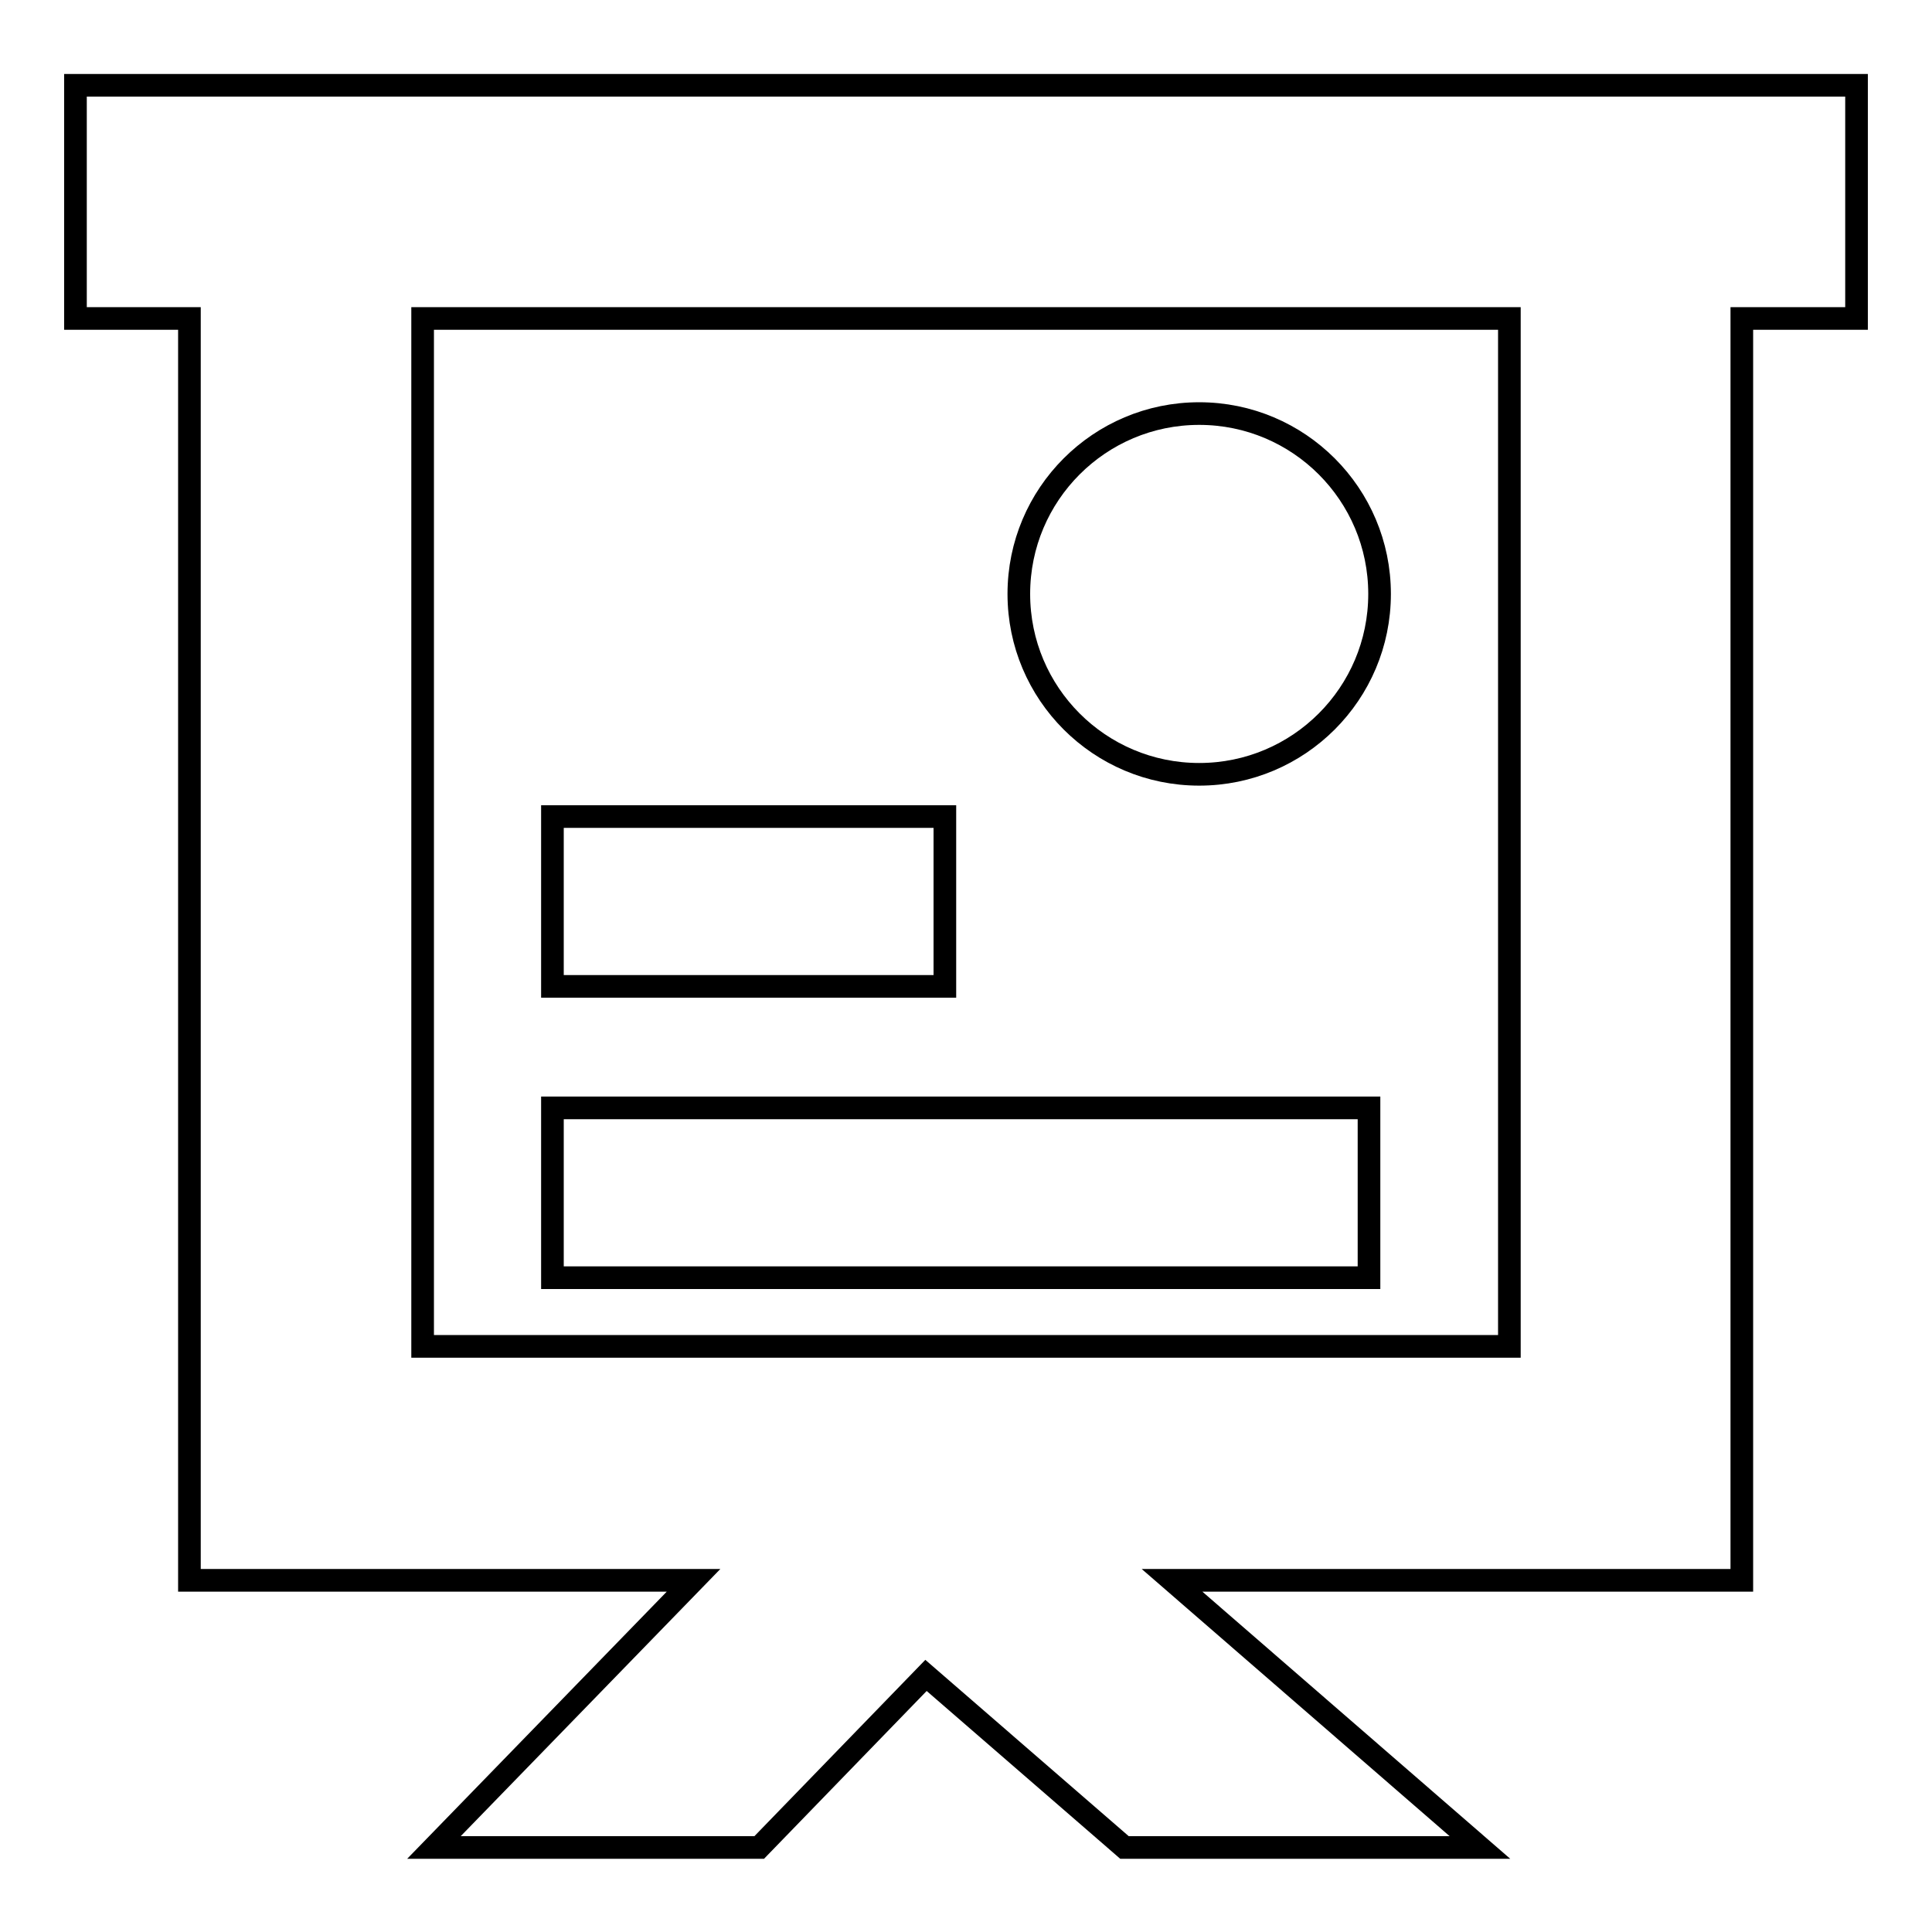 <?xml version="1.0" encoding="utf-8"?>
<!-- Svg Vector Icons : http://www.onlinewebfonts.com/icon -->
<!DOCTYPE svg PUBLIC "-//W3C//DTD SVG 1.1//EN" "http://www.w3.org/Graphics/SVG/1.1/DTD/svg11.dtd">
<svg version="1.1" xmlns="http://www.w3.org/2000/svg" xmlns:xlink="http://www.w3.org/1999/xlink" x="0px" y="0px" viewBox="0 0 256 256" enable-background="new 0 0 256 256" xml:space="preserve">
<g> <path stroke-width="3" fill-opacity="0" stroke="#000000"  d="M246,11.3H10v30.9h15.1v167.2h66.8l-34.4,35.4h43.1l22.1-22.8l26.3,22.8h47.1l-40.8-35.4h75.5V42.2H246 V11.3z M200,178.4H56V42.2h144V178.4z"/> <path stroke-width="3" fill-opacity="0" stroke="#000000"  d="M73.2,108.2h52v22.5h-52V108.2z M73.2,146.8h108.2v22.5H73.2V146.8z M158.9,54.8 c-13.2,0-23.9,10.7-23.9,23.9c0,13.2,10.7,23.9,23.9,23.9s23.9-10.7,23.9-23.9C182.8,65.5,172.1,54.8,158.9,54.8z"/></g>
</svg>